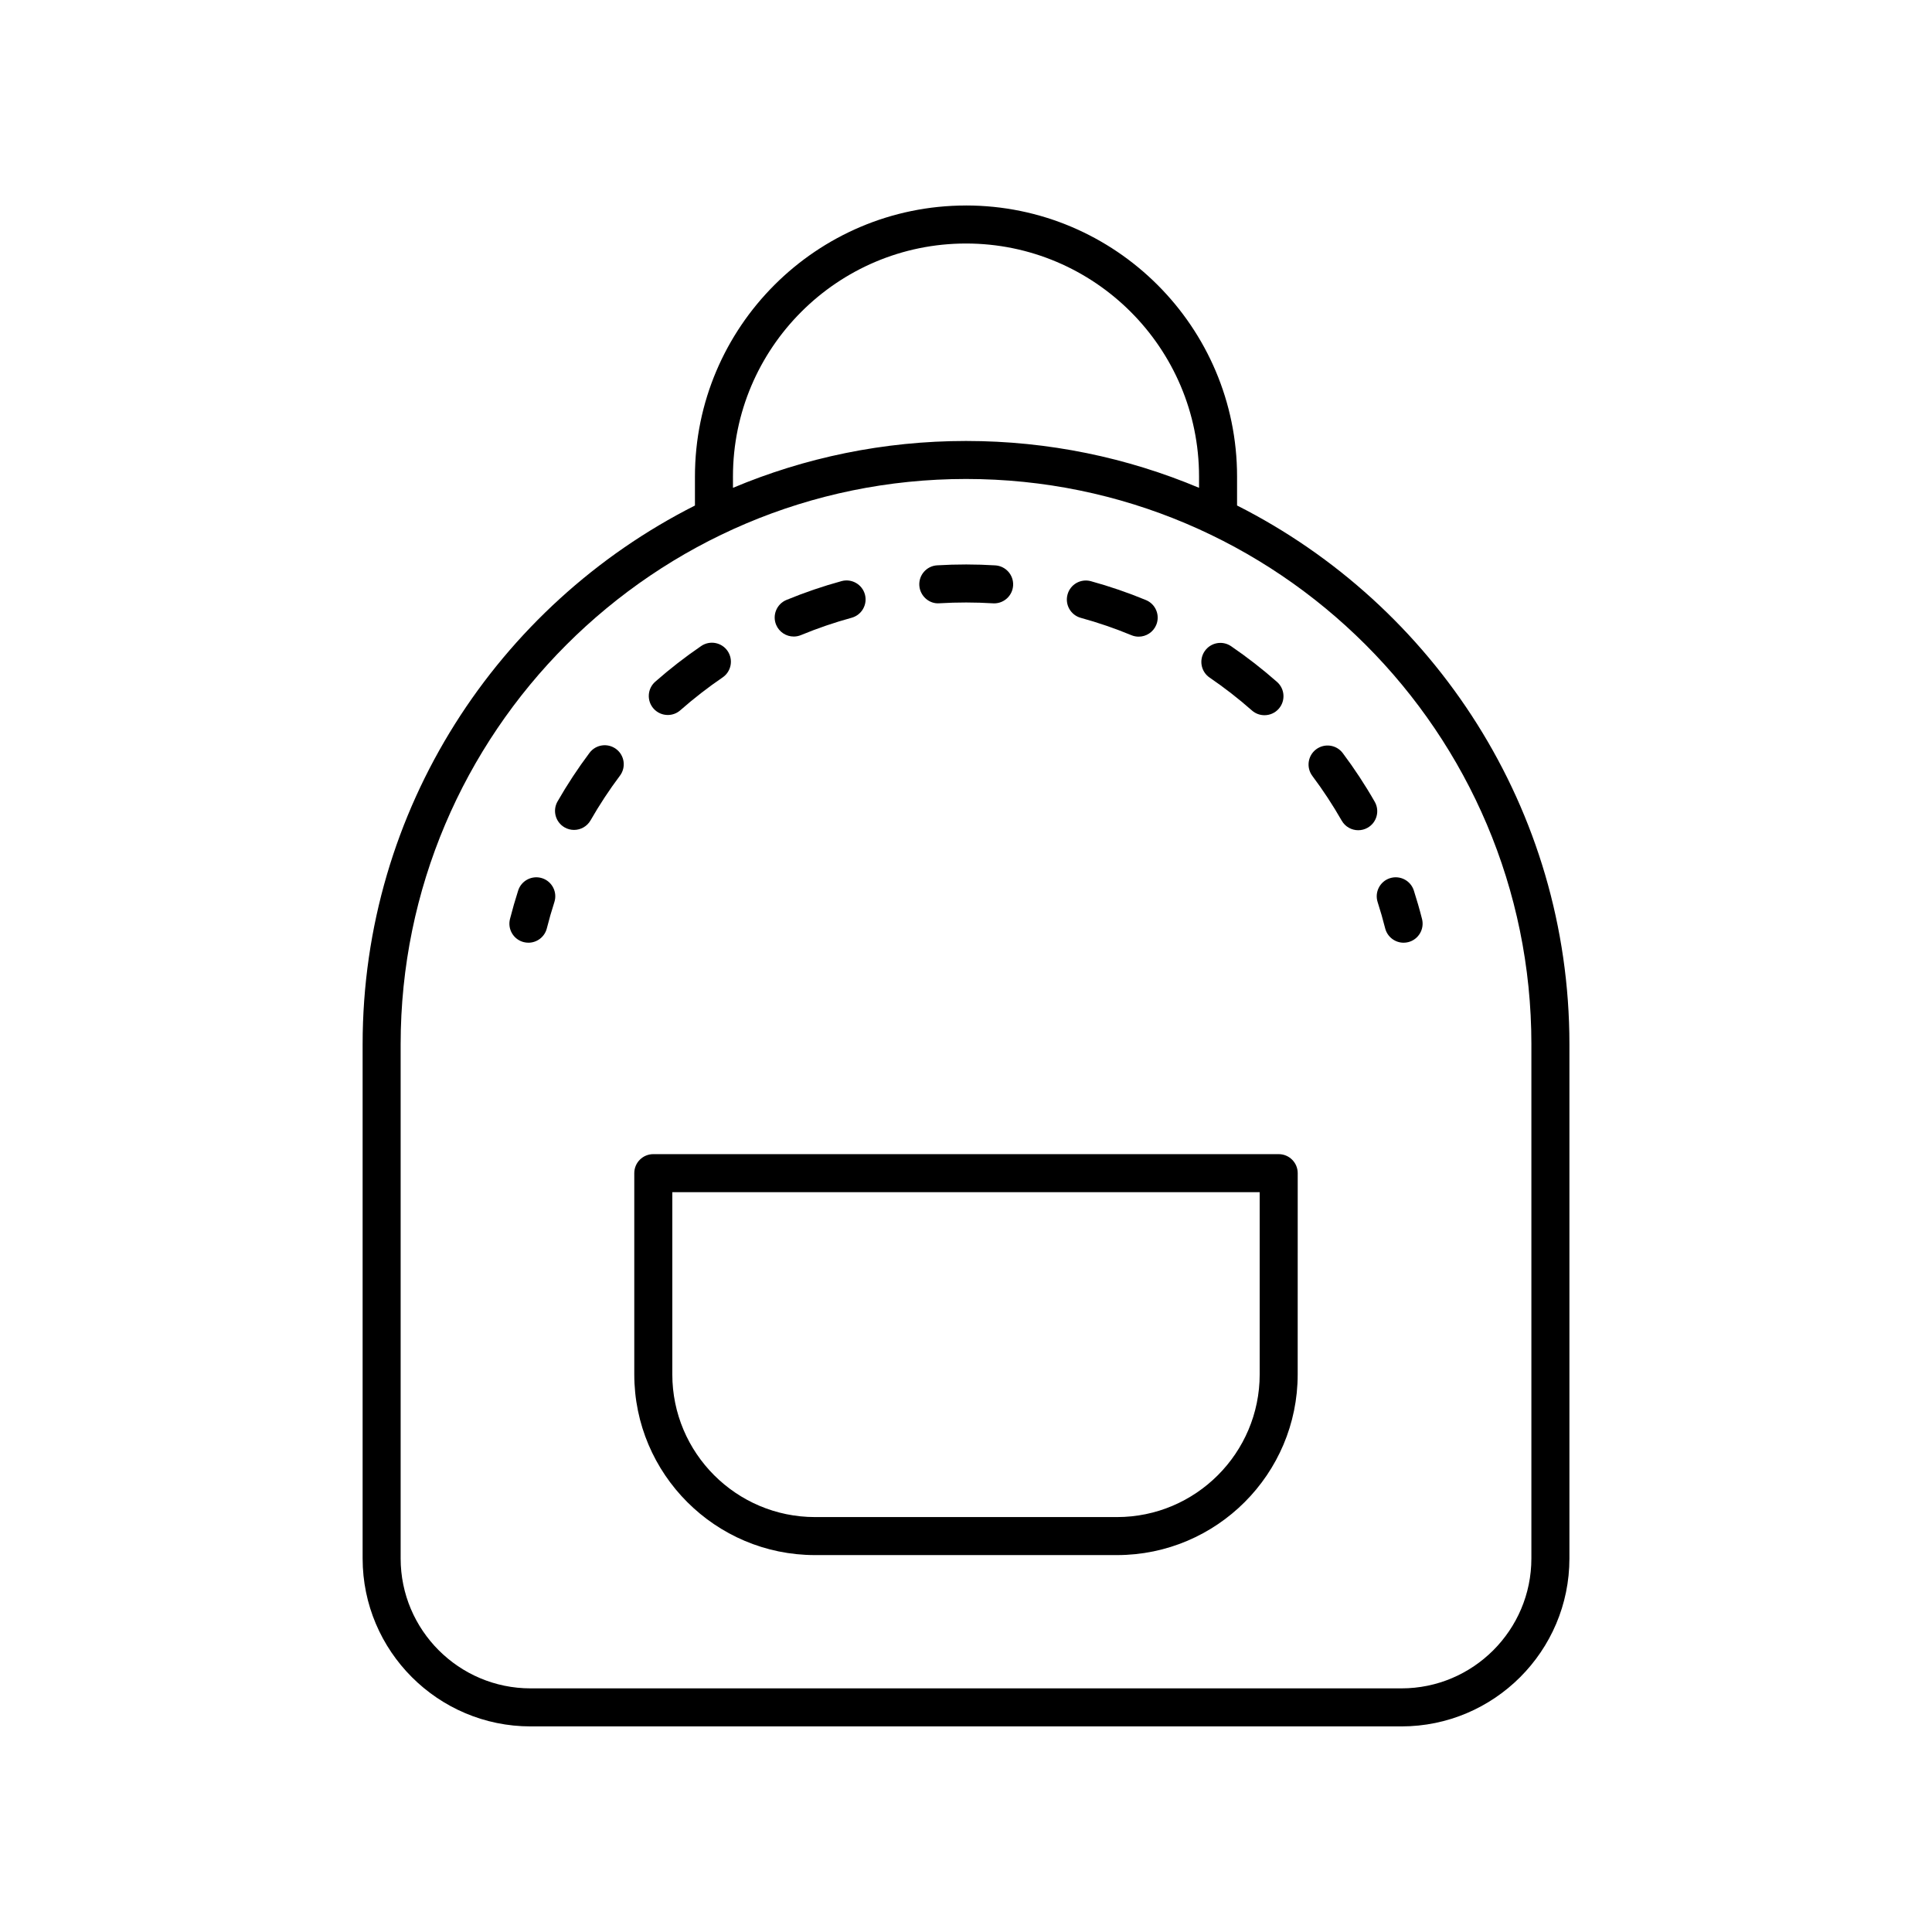 <?xml version="1.0" encoding="UTF-8"?>
<!-- Uploaded to: ICON Repo, www.svgrepo.com, Generator: ICON Repo Mixer Tools -->
<svg fill="#000000" width="800px" height="800px" version="1.1" viewBox="144 144 512 512" xmlns="http://www.w3.org/2000/svg">
 <g>
  <path d="m400 198.46c-39.605 0-71.832 32.223-71.832 71.832v7.68c-52.184 26.359-88.07 80.445-88.07 142.79v136.24c0 24.543 19.965 44.512 44.512 44.512h230.79c24.547 0 44.512-19.969 44.512-44.512v-136.24c0-62.348-35.891-116.44-88.078-142.8v-7.676c0-39.609-32.227-71.832-71.832-71.832zm-61.758 71.832c0-34.051 27.703-61.758 61.758-61.758 34.051 0 61.758 27.703 61.758 61.758v2.984c-19.012-7.988-39.871-12.414-61.75-12.414-21.883 0-42.75 4.426-61.762 12.418zm211.59 150.47v136.24c0 18.988-15.449 34.434-34.434 34.434h-230.79c-18.988 0-34.434-15.445-34.434-34.434v-136.24c0-82.613 67.211-149.83 149.83-149.83 82.617 0 149.83 67.211 149.83 149.83z"/>
  <path d="m317.13 449.86c-2.785 0-5.039 2.254-5.039 5.039v53.32c0 26.41 21.484 47.895 47.895 47.895h80.02c26.41 0 47.895-21.484 47.895-47.895l0.008-53.32c0-2.781-2.254-5.039-5.039-5.039zm160.7 58.359c0 20.852-16.965 37.82-37.82 37.82h-80.02c-20.855 0-37.82-16.965-37.82-37.82v-48.281h155.66z"/>
  <path d="m509.09 383.07c0.738 2.289 1.406 4.606 1.996 6.953 0.582 2.281 2.629 3.805 4.879 3.805 0.41 0 0.828-0.051 1.238-0.152 2.695-0.684 4.328-3.422 3.652-6.121-0.648-2.555-1.379-5.078-2.176-7.57-0.852-2.648-3.684-4.098-6.336-3.254-2.648 0.852-4.106 3.688-3.254 6.34z"/>
  <path d="m300.23 343.51c-3.07 4.09-5.922 8.426-8.477 12.883-1.383 2.414-0.547 5.492 1.871 6.875 0.793 0.453 1.648 0.668 2.5 0.668 1.746 0 3.445-0.91 4.379-2.535 2.348-4.098 4.965-8.082 7.789-11.84 1.668-2.227 1.219-5.387-1.004-7.055-2.238-1.672-5.391-1.223-7.059 1.004z"/>
  <path d="m387.63 299.15c0.168 2.781 2.621 4.961 5.332 4.723 4.707-0.281 9.496-0.277 14.184 0.012 0.102 0.008 0.211 0.012 0.316 0.012 2.641 0 4.856-2.055 5.023-4.727 0.172-2.773-1.938-5.164-4.719-5.34-5.082-0.316-10.312-0.32-15.414-0.012-2.777 0.164-4.891 2.555-4.723 5.332z"/>
  <path d="m475.77 332.28c0.953 0.844 2.144 1.258 3.332 1.258 1.391 0 2.785-0.574 3.777-1.707 1.84-2.086 1.637-5.269-0.449-7.109-3.848-3.391-7.941-6.578-12.172-9.469-2.301-1.574-5.434-0.98-7.008 1.32-1.57 2.297-0.98 5.434 1.32 7 3.894 2.656 7.664 5.586 11.199 8.707z"/>
  <path d="m430.43 307.74c4.547 1.246 9.055 2.793 13.402 4.594 0.629 0.262 1.285 0.387 1.93 0.387 1.973 0 3.852-1.172 4.656-3.113 1.062-2.57-0.156-5.519-2.727-6.582-4.734-1.961-9.645-3.644-14.594-5.004-2.688-0.734-5.457 0.836-6.188 3.523-0.742 2.688 0.832 5.457 3.519 6.195z"/>
  <path d="m320.97 333.48c1.188 0 2.371-0.414 3.324-1.254 3.551-3.125 7.32-6.051 11.203-8.699 2.297-1.57 2.894-4.703 1.324-7.004-1.574-2.301-4.707-2.883-7-1.32-4.227 2.883-8.32 6.066-12.176 9.457-2.09 1.84-2.293 5.023-0.457 7.113 0.996 1.129 2.383 1.707 3.781 1.707z"/>
  <path d="m499.57 361.48c0.93 1.629 2.629 2.539 4.379 2.539 0.848 0 1.707-0.215 2.496-0.664 2.414-1.379 3.258-4.457 1.875-6.875-2.543-4.453-5.391-8.789-8.473-12.895-1.664-2.227-4.816-2.676-7.055-1.008-2.223 1.672-2.672 4.828-1.004 7.055 2.824 3.769 5.441 7.754 7.781 11.848z"/>
  <path d="m354.34 312.69c0.645 0 1.293-0.121 1.922-0.383 4.367-1.805 8.879-3.348 13.418-4.59 2.688-0.734 4.266-3.504 3.531-6.188-0.738-2.688-3.531-4.262-6.188-3.527-4.941 1.352-9.855 3.031-14.609 4.992-2.566 1.062-3.793 4.008-2.734 6.578 0.809 1.941 2.684 3.117 4.66 3.117z"/>
  <path d="m287.66 376.73c-2.637-0.84-5.481 0.609-6.336 3.254-0.797 2.488-1.523 5.012-2.176 7.57-0.68 2.699 0.953 5.438 3.652 6.121 0.414 0.102 0.832 0.152 1.238 0.152 2.254 0 4.301-1.52 4.879-3.805 0.59-2.348 1.258-4.668 1.996-6.953 0.852-2.652-0.602-5.488-3.254-6.34z"/>
 </g>
</svg>